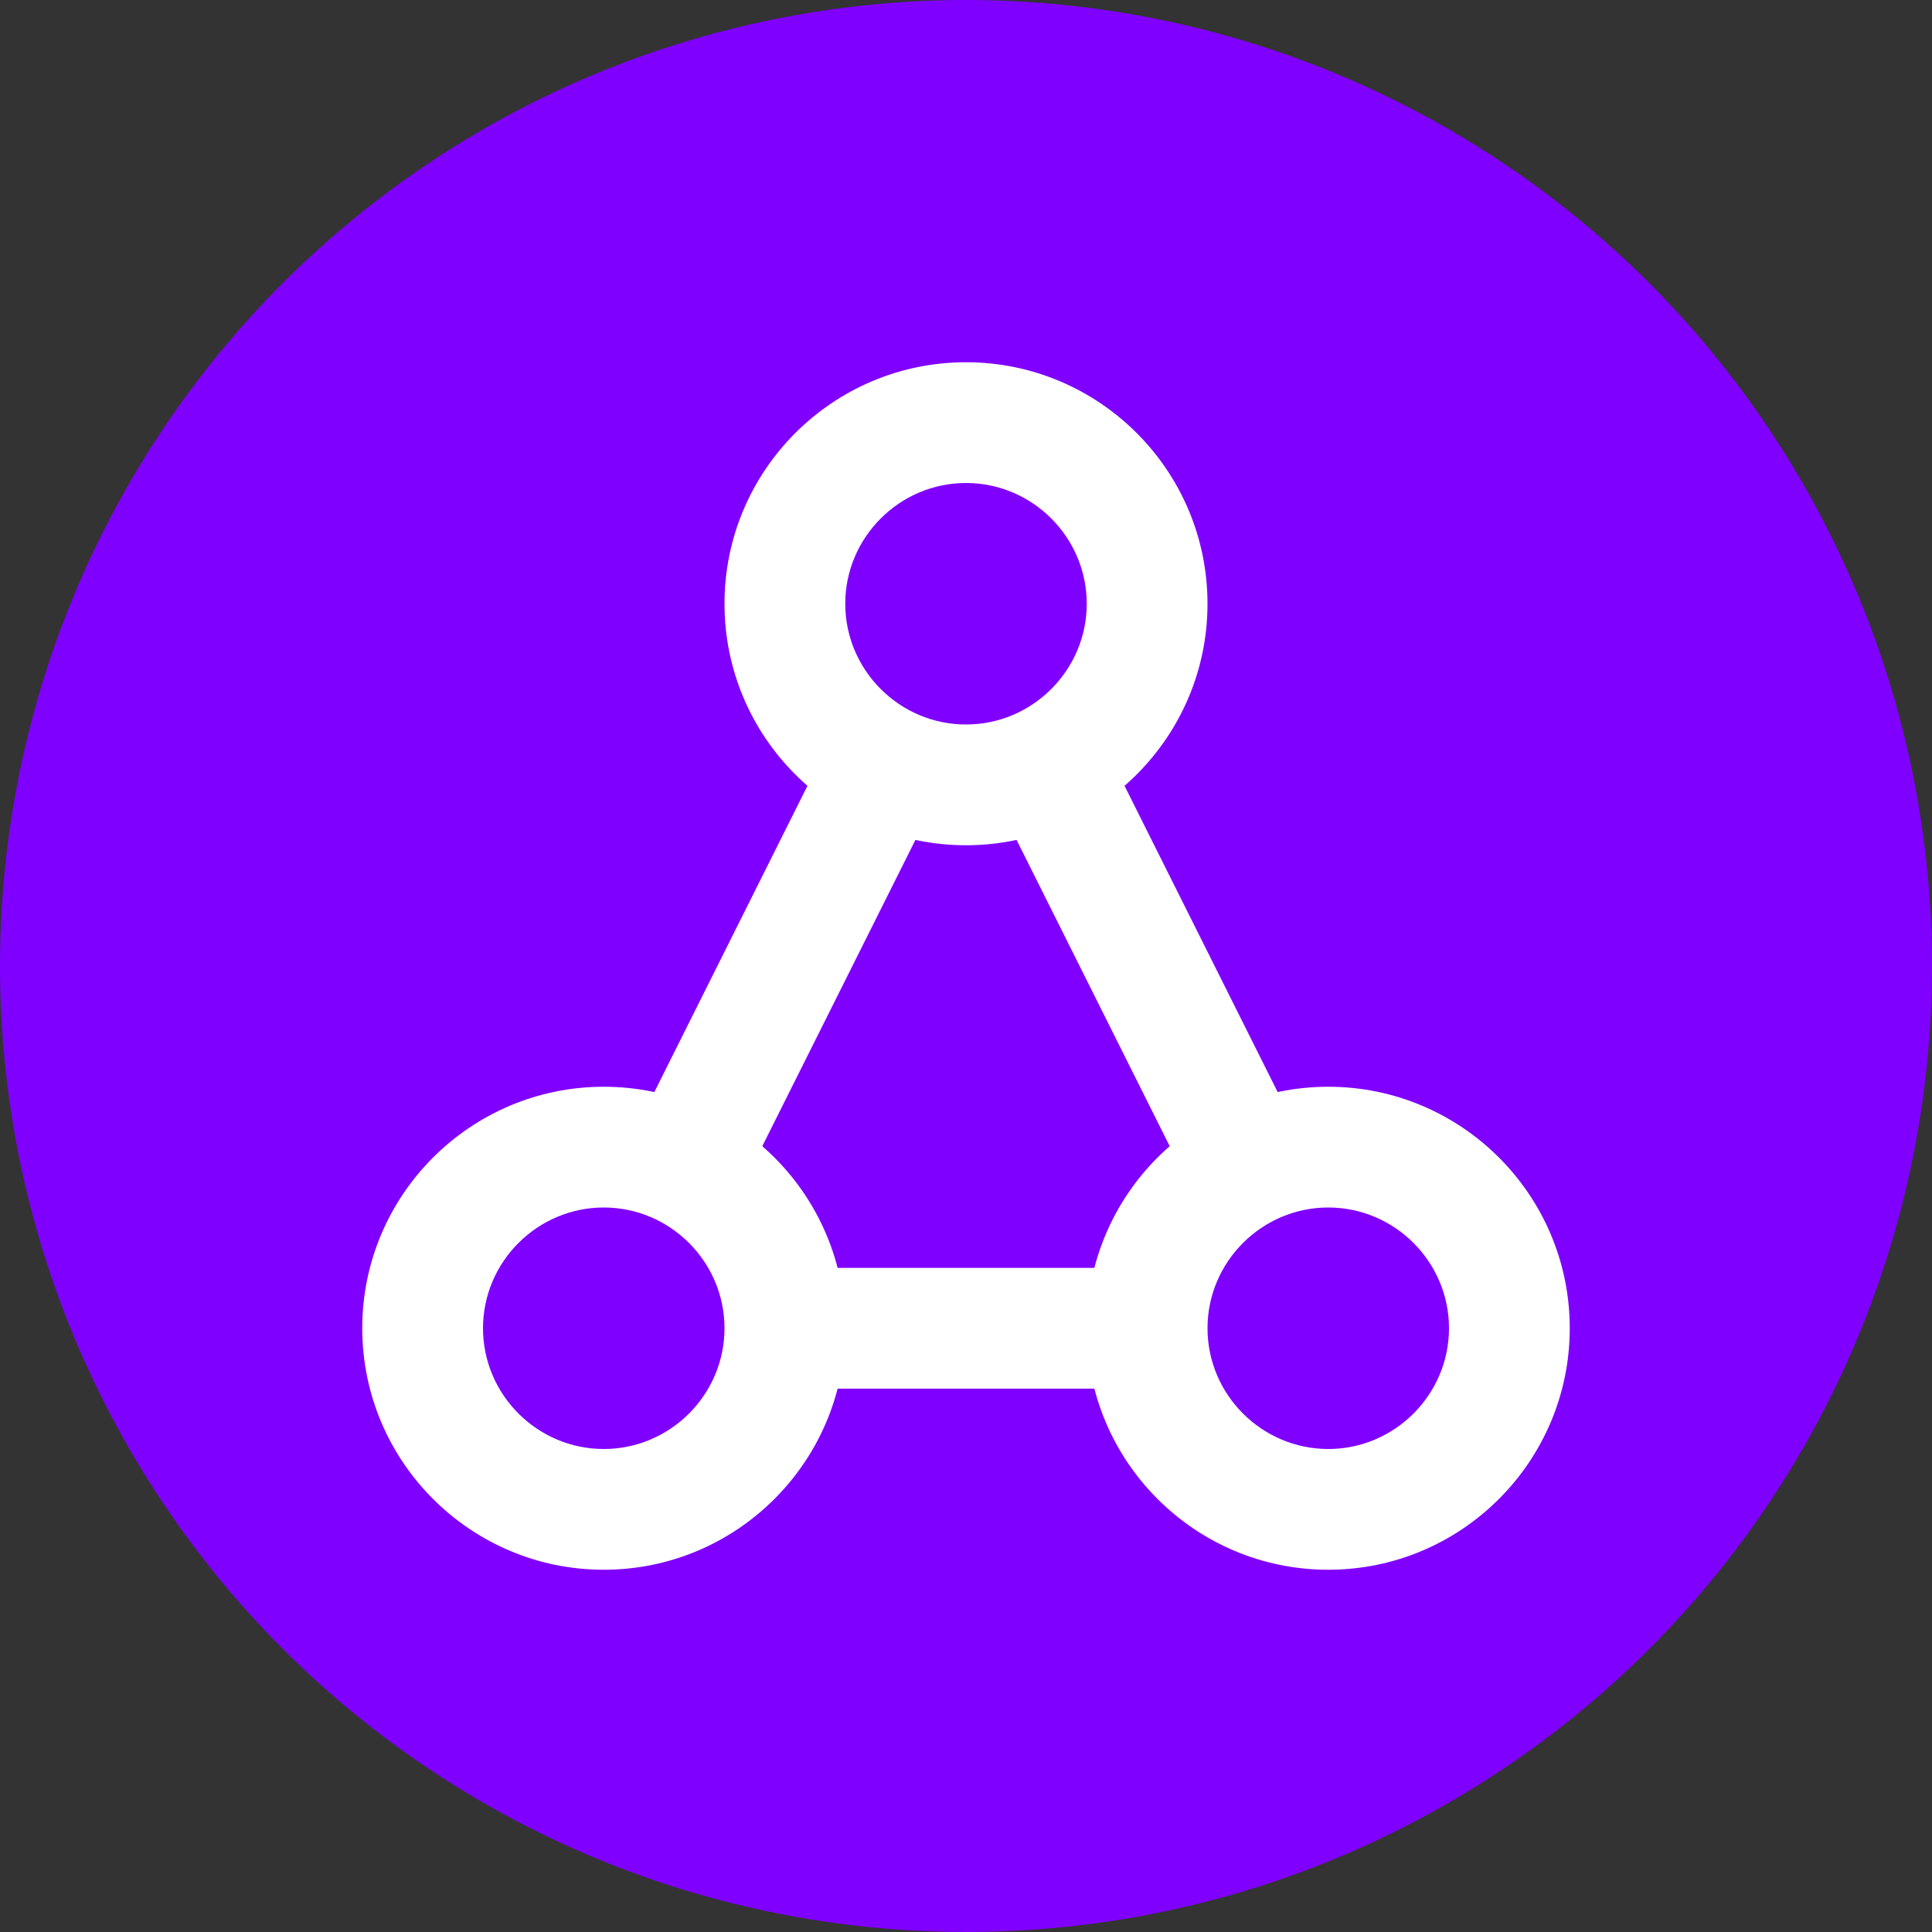<?xml version="1.0" encoding="UTF-8"?>
<svg xmlns="http://www.w3.org/2000/svg" id="Layer_1" viewBox="0 0 48 48">
  <rect x="0" y="0" width="48" height="48" fill="#333333" stroke="none"/>
  <defs>
    <style>.cls-1{fill:none;stroke:#fff;stroke-miterlimit:10;stroke-width:3px;}.cls-2{fill:#fff;}.cls-3{fill:#8000ff;}</style>
  </defs>
  <circle class="cls-3" cx="24" cy="24" r="24"></circle>
  <path class="cls-2" d="m15,30c1.65,0,3,1.35,3,3s-1.35,3-3,3-3-1.35-3-3,1.35-3,3-3m0-3c-3.31,0-6,2.69-6,6s2.69,6,6,6,6-2.69,6-6-2.69-6-6-6h0Z"></path>
  <path class="cls-2" d="m33,30c1.65,0,3,1.35,3,3s-1.35,3-3,3-3-1.35-3-3,1.35-3,3-3m0-3c-3.31,0-6,2.69-6,6s2.69,6,6,6,6-2.69,6-6-2.69-6-6-6h0Z"></path>
  <path class="cls-2" d="m24,12c1.65,0,3,1.35,3,3s-1.35,3-3,3-3-1.35-3-3,1.35-3,3-3m0-3c-3.31,0-6,2.69-6,6s2.69,6,6,6,6-2.69,6-6-2.69-6-6-6h0Z"></path>
  <line class="cls-1" x1="17" y1="29" x2="22" y2="19"></line>
  <line class="cls-1" x1="26" y1="19" x2="31" y2="29"></line>
  <line class="cls-1" x1="19.5" y1="33" x2="28.5" y2="33"></line>
</svg>
